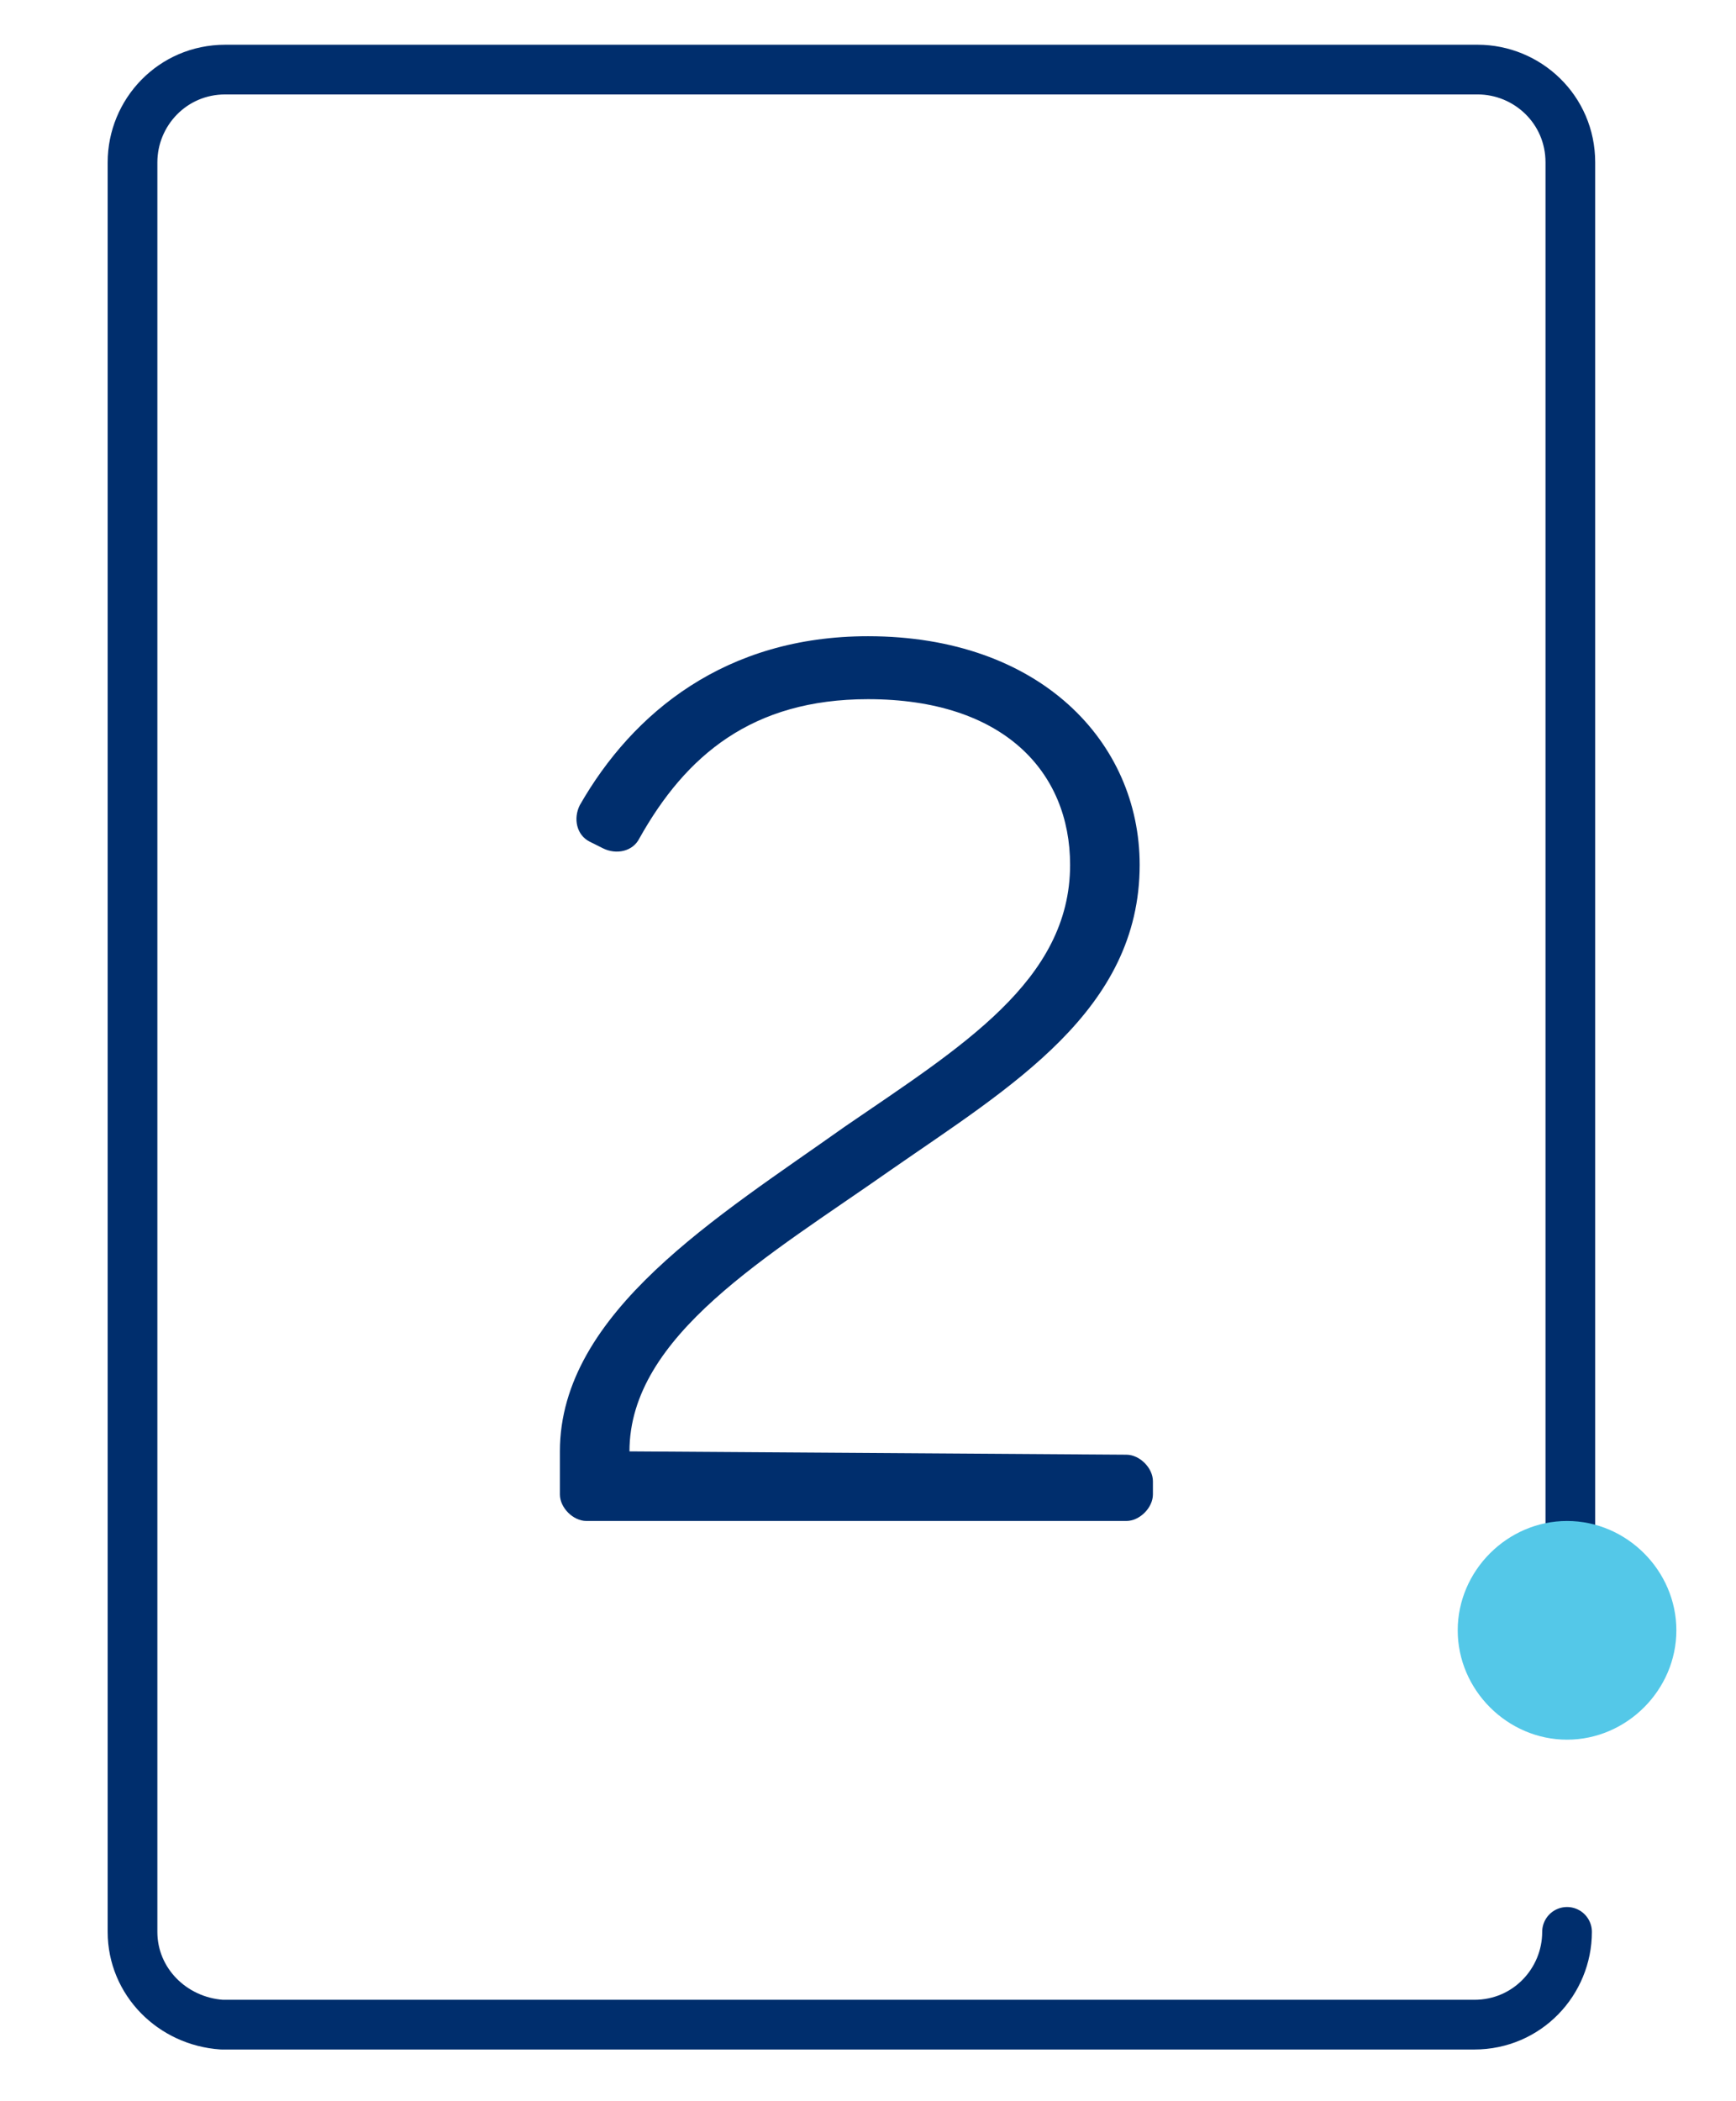 <?xml version="1.0" encoding="utf-8"?>
<!-- Generator: Adobe Illustrator 28.3.0, SVG Export Plug-In . SVG Version: 6.00 Build 0)  -->
<svg version="1.1" id="Layer_1" xmlns="http://www.w3.org/2000/svg" xmlns:xlink="http://www.w3.org/1999/xlink" x="0px" y="0px"
	 viewBox="0 0 52.4 63.4" style="enable-background:new 0 0 52.4 63.4;" xml:space="preserve">
<style type="text/css">
	.st0{enable-background:new    ;}
	.st1{fill:#002E6D;}
	.st2{fill:none;stroke:#002E6D;stroke-width:1.5;stroke-linecap:round;stroke-linejoin:round;stroke-miterlimit:10;}
	.st3{fill:#54C8E8;}
	.st4{fill:none;}
</style>
<g class="st0">
	<path class="st1" d="M17.7,45.9c-0.4,0-0.8-0.4-0.8-0.8v-1.3c0-4.2,4.8-7.1,8.6-9.8c3.5-2.4,6.8-4.4,6.8-7.9c0-2.8-2-5-6.1-5
		c-3.5,0-5.5,1.7-6.9,4.2c-0.2,0.4-0.7,0.5-1.1,0.3l-0.4-0.2c-0.4-0.2-0.5-0.7-0.3-1.1c1.6-2.8,4.4-5.1,8.7-5.1
		c5.2,0,8.2,3.2,8.2,6.9c0,4.4-3.9,6.7-7.5,9.2c-3.7,2.6-7.9,5-7.9,8.5l15,0.1c0.4,0,0.8,0.4,0.8,0.8v0.4c0,0.4-0.4,0.8-0.8,0.8
		H17.7z"/>
</g>
<path class="st2" d="M47.3,58.3c0,1.5-1.2,2.8-2.8,2.8H6.7C5.2,61,4,59.8,4,58.3V4.9c0-1.5,1.2-2.8,2.8-2.8h37.8
	c1.5,0,2.8,1.2,2.8,2.8v44.3"/>
<g>
	<path class="st3" d="M50.6,49.2c0,1.8-1.5,3.3-3.3,3.3S44,51,44,49.2s1.5-3.3,3.3-3.3S50.6,47.4,50.6,49.2"/>
</g>
<rect x="-32" y="38.1" class="st4" width="48.2" height="42.6"/>
</svg>
